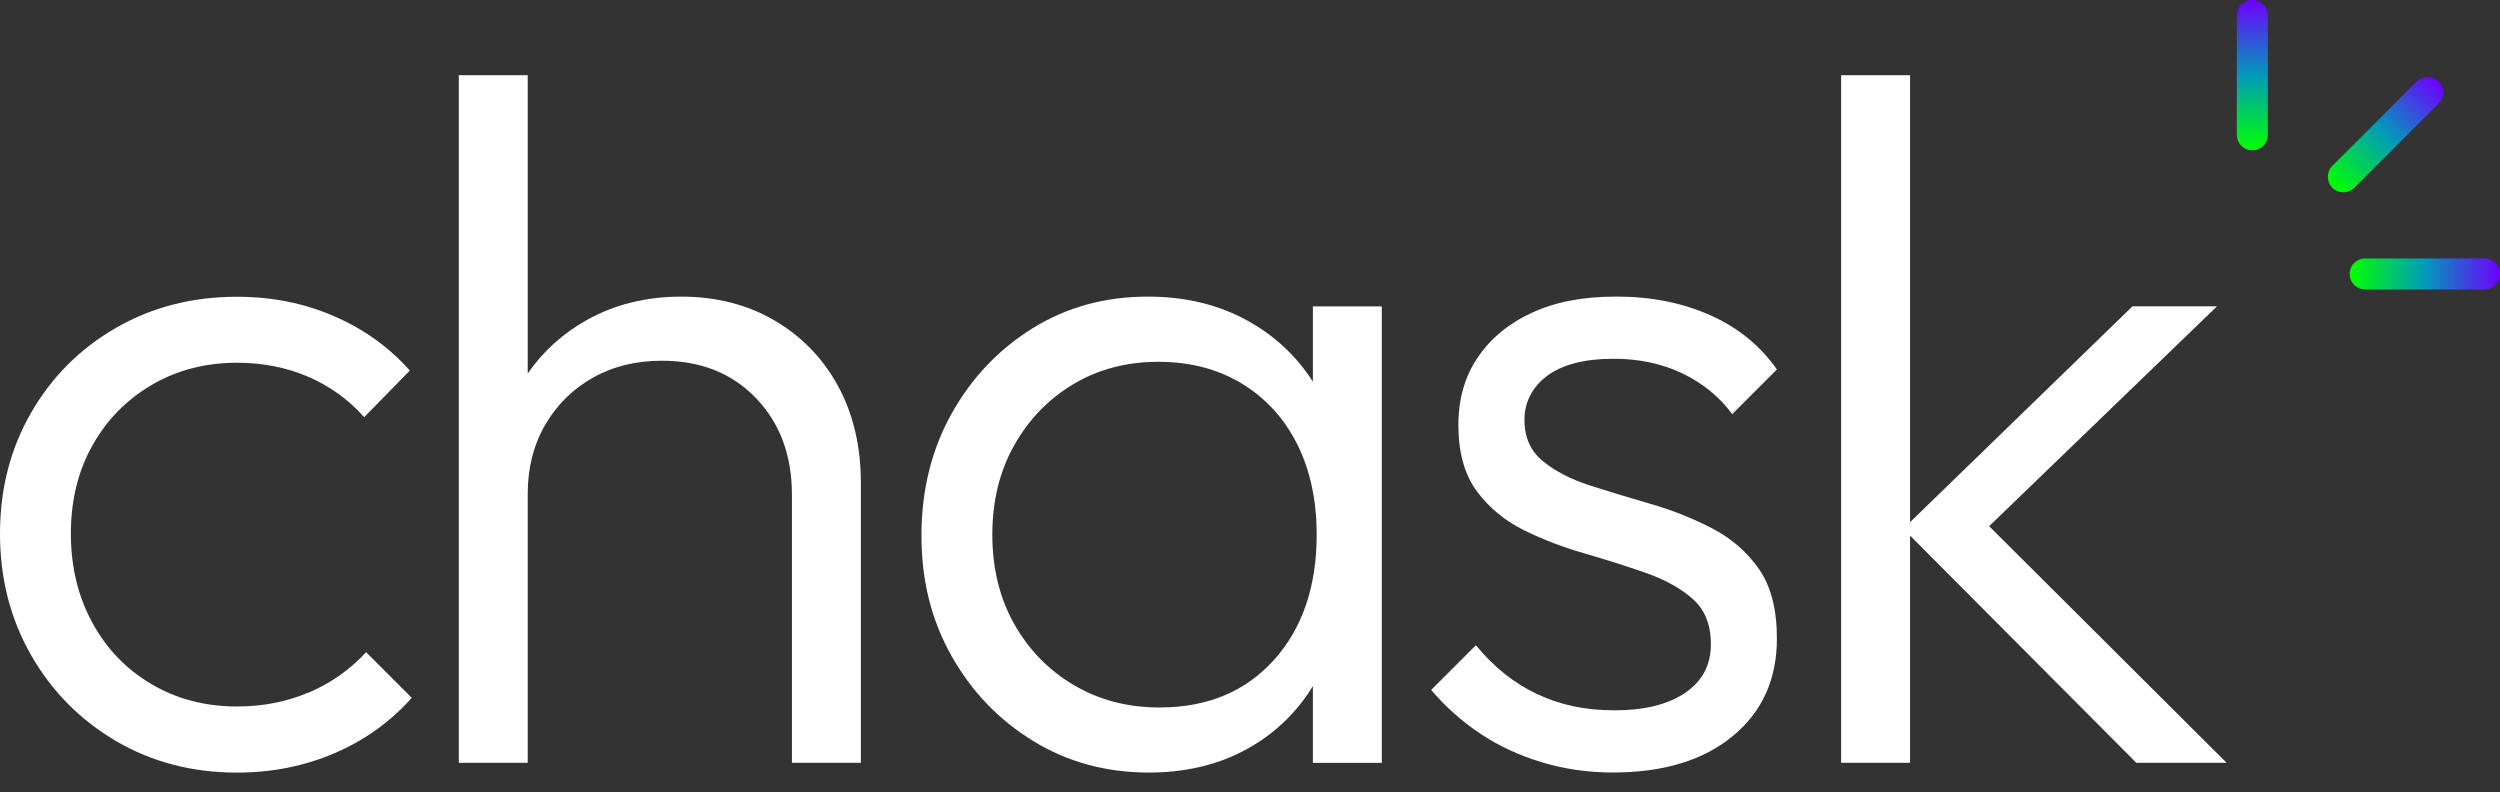 <svg width="101" height="32" viewBox="0 0 101 32" fill="none" xmlns="http://www.w3.org/2000/svg">
<rect x="0" y="0" width="101" height="32" fill="#333333" stroke="none"/>
<path d="M98.524 4.177C98.769 3.932 98.769 3.535 98.524 3.291C98.279 3.046 97.883 3.046 97.638 3.291L94.228 6.7C93.984 6.945 93.984 7.342 94.228 7.586C94.473 7.831 94.87 7.831 95.114 7.586L98.524 4.177Z" fill="url(#paint0_linear_622_900)"/>
<path d="M91.621 0.627C91.621 0.28 91.341 0 90.995 0C90.649 0 90.368 0.28 90.368 0.627V5.449C90.368 5.795 90.649 6.075 90.995 6.075C91.341 6.075 91.621 5.795 91.621 5.449V0.627Z" fill="url(#paint1_linear_622_900)"/>
<path d="M100.373 11.694C100.72 11.694 101 11.414 101 11.068C101 10.722 100.72 10.441 100.373 10.441L95.551 10.441C95.205 10.441 94.925 10.722 94.925 11.068C94.925 11.414 95.205 11.694 95.551 11.694L100.373 11.694Z" fill="url(#paint2_linear_622_900)"/>
<path d="M12.477 27.973C11.586 28.352 10.62 28.542 9.574 28.542C8.293 28.542 7.142 28.242 6.121 27.64C5.101 27.039 4.302 26.209 3.727 25.15C3.151 24.09 2.863 22.894 2.863 21.56C2.863 20.225 3.15 19.042 3.727 18.009C4.302 16.977 5.099 16.158 6.121 15.556C7.14 14.955 8.291 14.655 9.574 14.655C10.62 14.655 11.581 14.845 12.458 15.224C13.333 15.604 14.087 16.147 14.713 16.853L16.557 14.97C15.72 14.028 14.7 13.295 13.496 12.773C12.293 12.251 10.985 11.989 9.572 11.989C7.767 11.989 6.14 12.409 4.687 13.244C3.235 14.081 2.09 15.226 1.255 16.677C0.418 18.129 0 19.756 0 21.561C0 23.367 0.418 25.002 1.255 26.465C2.092 27.931 3.237 29.087 4.687 29.938C6.14 30.788 7.767 31.213 9.572 31.213C10.985 31.213 12.298 30.951 13.515 30.429C14.732 29.907 15.771 29.161 16.635 28.193L14.791 26.349C14.136 27.056 13.365 27.599 12.477 27.978V27.973Z" fill="white"/>
<path d="M31.287 12.944C30.188 12.305 28.933 11.984 27.521 11.984C26.108 11.984 24.84 12.297 23.714 12.925C22.738 13.47 21.941 14.192 21.32 15.09V3.038H18.535V30.817H21.32V19.948C21.32 18.902 21.556 17.974 22.026 17.163C22.497 16.352 23.137 15.718 23.95 15.261C24.76 14.803 25.689 14.573 26.735 14.573C28.305 14.573 29.573 15.076 30.541 16.084C31.509 17.093 31.994 18.393 31.994 19.988V30.817H34.779V19.517C34.779 18.027 34.471 16.719 33.856 15.593C33.241 14.469 32.385 13.586 31.285 12.944H31.287Z" fill="white"/>
<path d="M53.04 15.422C52.989 15.342 52.938 15.26 52.883 15.181C52.176 14.174 51.267 13.388 50.156 12.826C49.044 12.264 47.783 11.983 46.371 11.983C44.645 11.983 43.094 12.409 41.721 13.259C40.349 14.11 39.255 15.26 38.444 16.712C37.634 18.165 37.227 19.805 37.227 21.637C37.227 23.469 37.632 25.064 38.444 26.503C39.255 27.942 40.354 29.087 41.74 29.936C43.126 30.786 44.683 31.211 46.409 31.211C47.821 31.211 49.076 30.93 50.175 30.368C51.275 29.806 52.171 29.015 52.864 27.995C52.926 27.904 52.983 27.811 53.04 27.716V30.82H55.825V12.378H53.04V15.424V15.422ZM51.47 26.659C50.32 27.94 48.776 28.582 46.84 28.582C45.558 28.582 44.408 28.282 43.386 27.68C42.367 27.078 41.562 26.254 40.973 25.208C40.385 24.162 40.09 22.959 40.09 21.599C40.09 20.24 40.385 19.036 40.973 17.99C41.562 16.944 42.359 16.12 43.367 15.518C44.373 14.917 45.518 14.617 46.8 14.617C48.081 14.617 49.205 14.911 50.173 15.499C51.142 16.088 51.886 16.906 52.41 17.952C52.932 18.998 53.194 20.215 53.194 21.601C53.194 23.693 52.619 25.381 51.468 26.663L51.47 26.659Z" fill="white"/>
<path d="M62.508 15.181C63.123 14.724 64.019 14.494 65.196 14.494C66.216 14.494 67.138 14.69 67.962 15.083C68.786 15.476 69.46 16.024 69.982 16.731L71.787 14.925C71.108 13.957 70.204 13.226 69.08 12.729C67.954 12.231 66.7 11.982 65.314 11.982C63.928 11.982 62.842 12.199 61.9 12.63C60.959 13.061 60.226 13.665 59.704 14.435C59.18 15.208 58.919 16.115 58.919 17.162C58.919 18.287 59.168 19.181 59.666 19.85C60.163 20.516 60.797 21.04 61.568 21.42C62.339 21.799 63.157 22.113 64.021 22.361C64.885 22.61 65.709 22.872 66.493 23.146C67.277 23.421 67.911 23.774 68.395 24.205C68.879 24.636 69.12 25.245 69.12 26.029C69.12 26.867 68.773 27.52 68.08 27.991C67.387 28.461 66.438 28.697 65.236 28.697C64.034 28.697 63.045 28.48 62.117 28.049C61.188 27.618 60.357 26.958 59.626 26.067L57.82 27.873C58.396 28.552 59.056 29.141 59.802 29.638C60.548 30.136 61.378 30.521 62.293 30.797C63.208 31.072 64.163 31.209 65.158 31.209C67.199 31.209 68.813 30.719 70.003 29.737C71.193 28.756 71.787 27.442 71.787 25.794C71.787 24.617 71.544 23.683 71.062 22.988C70.578 22.295 69.944 21.746 69.16 21.34C68.376 20.936 67.552 20.607 66.688 20.359C65.824 20.11 65.008 19.861 64.235 19.613C63.463 19.364 62.828 19.037 62.333 18.631C61.836 18.225 61.587 17.67 61.587 16.964C61.587 16.258 61.895 15.637 62.51 15.18L62.508 15.181Z" fill="white"/>
<path d="M89.956 30.817L80.361 21.258L89.565 12.377H86.151L77.166 21.095V3.038H74.381V30.817H77.166V21.638L86.307 30.817H89.956Z" fill="white"/>
<defs>
<linearGradient id="paint0_linear_622_900" x1="98.524" y1="3.291" x2="94.228" y2="7.586" gradientUnits="userSpaceOnUse">
<stop stop-color="#6E00FF"/>
<stop offset="0.505" stop-color="#009CB8"/>
<stop offset="1" stop-color="#00FF00"/>
</linearGradient>
<linearGradient id="paint1_linear_622_900" x1="90.995" y1="0" x2="90.995" y2="6.075" gradientUnits="userSpaceOnUse">
<stop stop-color="#6E00FF"/>
<stop offset="0.505" stop-color="#009CB8"/>
<stop offset="1" stop-color="#00FF00"/>
</linearGradient>
<linearGradient id="paint2_linear_622_900" x1="101" y1="11.068" x2="94.925" y2="11.068" gradientUnits="userSpaceOnUse">
<stop stop-color="#6E00FF"/>
<stop offset="0.505" stop-color="#009CB8"/>
<stop offset="1" stop-color="#00FF00"/>
</linearGradient>
</defs>
</svg>
